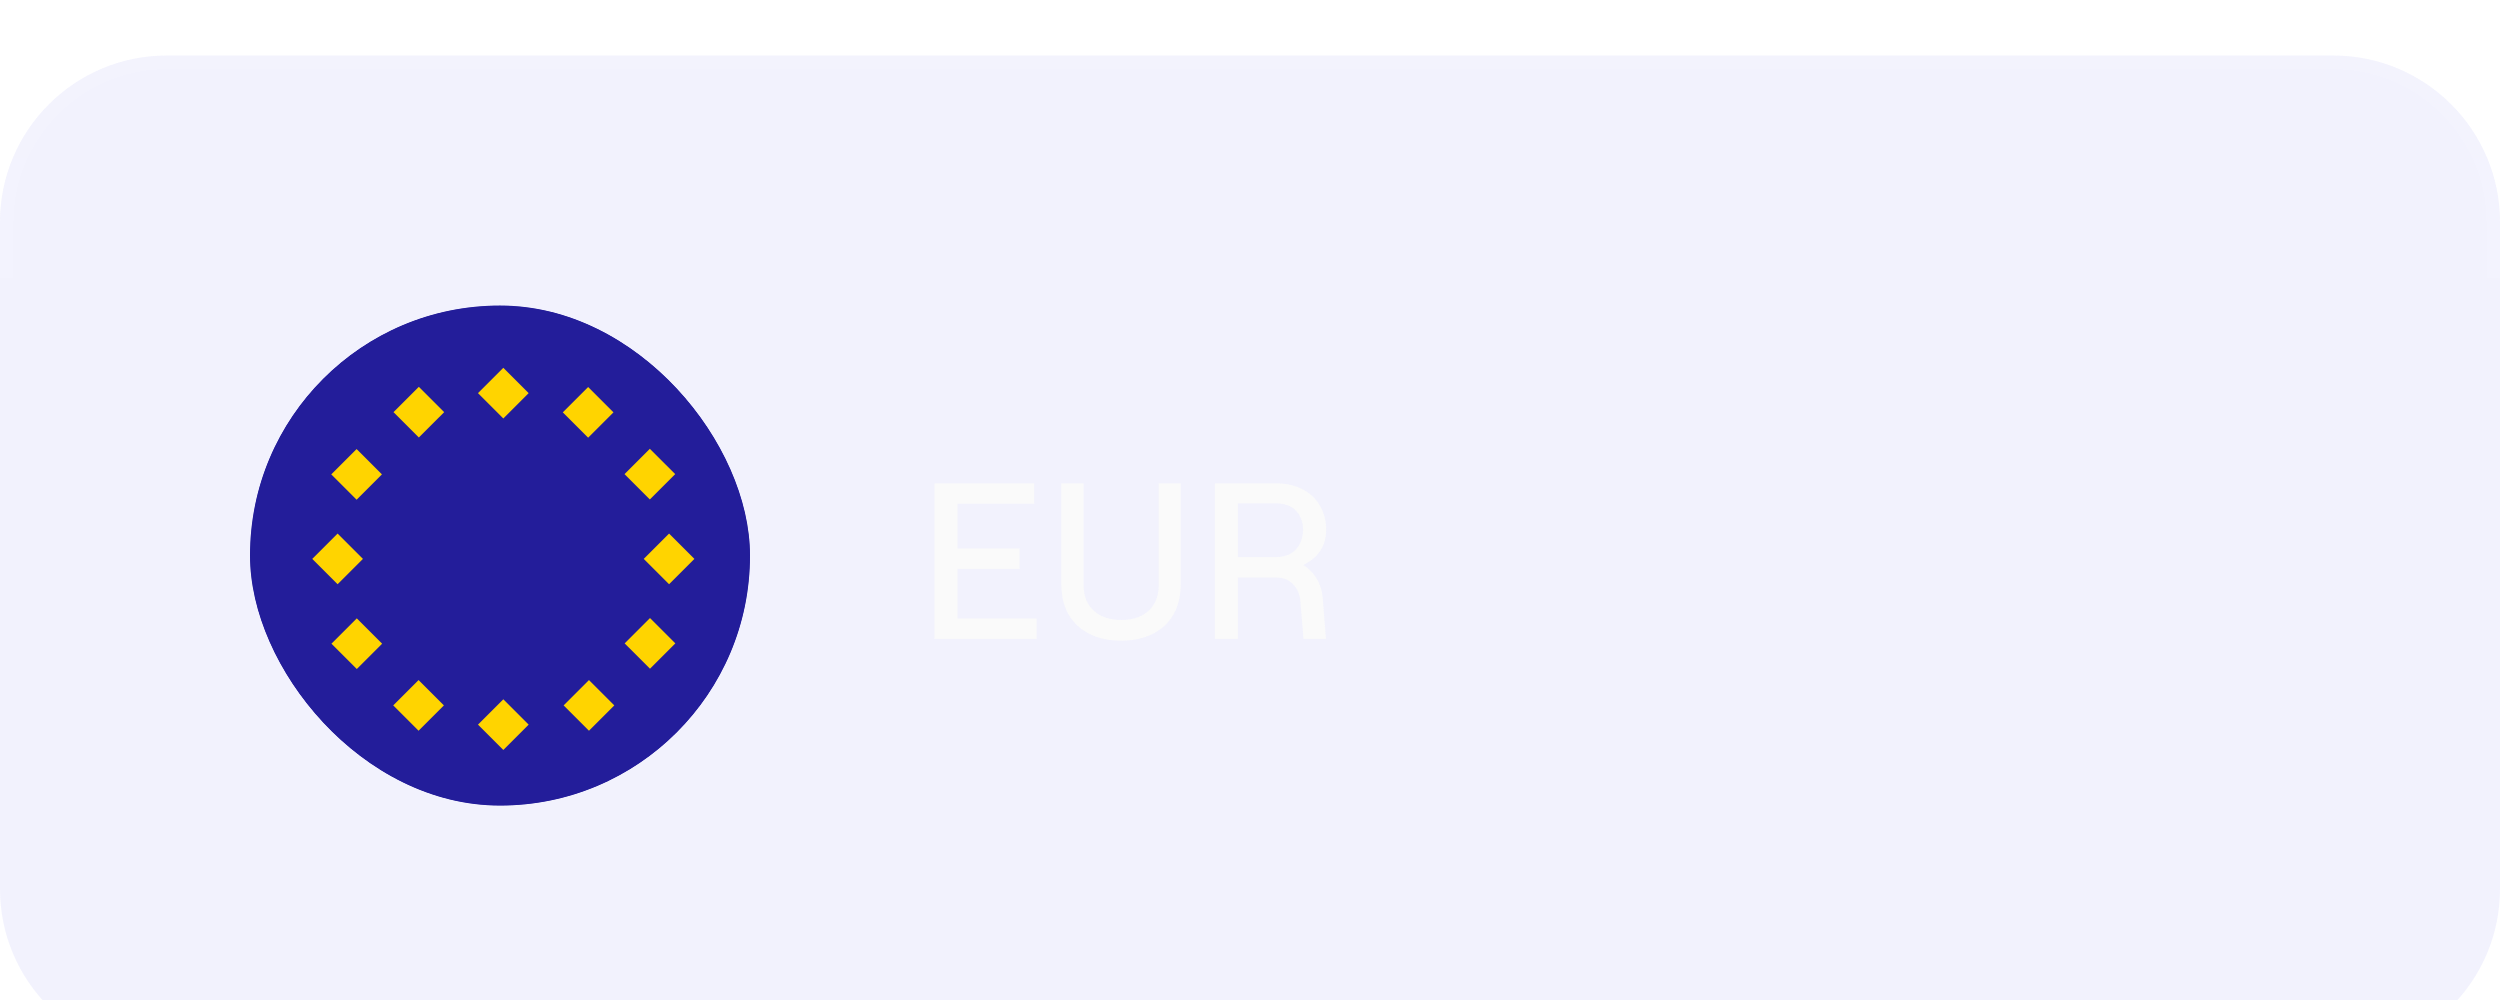 <?xml version="1.0" encoding="UTF-8"?> <svg xmlns="http://www.w3.org/2000/svg" width="180" height="72" viewBox="0 0 180 72" fill="none"><g filter="url(#filter0_ii_9117_10028)"><path d="M0 12C0 5.373 5.373 0 12 0H168C174.627 0 180 5.373 180 12V60C180 66.627 174.627 72 168 72H12C5.373 72 0 66.627 0 60V12Z" fill="#635CE6" fill-opacity="0.08"></path><path d="M12 0.5H168C174.351 0.5 179.5 5.649 179.5 12V60C179.5 66.351 174.351 71.5 168 71.5H12C5.649 71.5 0.5 66.351 0.5 60V12C0.5 5.649 5.649 0.5 12 0.5Z" stroke="url(#paint0_linear_9117_10028)" stroke-opacity="0.1"></path><path d="M67.28 30.8H74.464V32.272H68.944V35.488H73.408V36.96H68.944V40.528H74.64V42H67.28V30.8ZM80.722 42.128C79.858 42.128 79.101 41.968 78.45 41.648C77.81 41.328 77.309 40.864 76.946 40.256C76.594 39.648 76.418 38.923 76.418 38.08V30.8H78.018V38.128C78.018 38.651 78.13 39.104 78.354 39.488C78.589 39.861 78.909 40.149 79.314 40.352C79.72 40.544 80.189 40.64 80.722 40.64C81.544 40.64 82.2 40.421 82.69 39.984C83.181 39.536 83.426 38.917 83.426 38.128V30.8H85.01V38.08C85.01 38.923 84.834 39.648 84.482 40.256C84.13 40.864 83.629 41.328 82.978 41.648C82.328 41.968 81.576 42.128 80.722 42.128ZM87.468 30.8H91.852C92.598 30.8 93.243 30.944 93.787 31.232C94.332 31.509 94.748 31.904 95.035 32.416C95.334 32.917 95.484 33.499 95.484 34.16C95.484 34.811 95.302 35.365 94.939 35.824C94.577 36.272 94.081 36.613 93.451 36.848C92.833 37.072 92.139 37.184 91.371 37.184H89.132V42H87.468V30.8ZM91.803 36.112C92.262 36.112 92.641 36.027 92.939 35.856C93.238 35.675 93.457 35.435 93.596 35.136C93.745 34.837 93.82 34.512 93.82 34.16C93.82 33.595 93.654 33.136 93.323 32.784C92.993 32.421 92.486 32.24 91.803 32.24H89.132V36.112H91.803ZM88.844 36.256H92.171C93.057 36.256 93.772 36.523 94.316 37.056C94.87 37.589 95.18 38.283 95.243 39.136L95.468 42H93.852L93.627 39.28C93.585 38.779 93.409 38.373 93.1 38.064C92.79 37.744 92.401 37.584 91.931 37.584H88.844V36.256Z" fill="#FAFAFA"></path><g clip-path="url(#clip0_9117_10028)"><rect x="18" y="18" width="36" height="36" rx="18" fill="#231D9A"></rect><g clip-path="url(#clip1_9117_10028)"><mask id="mask0_9117_10028" style="mask-type:luminance" maskUnits="userSpaceOnUse" x="17" y="17" width="38" height="38"><path d="M54.583 17.896H17.896V54.583H54.583V17.896Z" fill="white"></path></mask><g mask="url(#mask0_9117_10028)"><path d="M36.24 54.583C46.37 54.583 54.583 46.37 54.583 36.239C54.583 26.109 46.37 17.896 36.24 17.896C26.109 17.896 17.896 26.109 17.896 36.239C17.896 46.37 26.109 54.583 36.24 54.583Z" fill="#231D9A"></path><path d="M38.063 24.306L36.239 22.482L34.415 24.306L36.239 26.13L38.063 24.306Z" fill="#FFD400"></path><path d="M31.98 25.676L30.156 23.852L28.332 25.676L30.156 27.5L31.98 25.676Z" fill="#FFD400"></path><path d="M27.499 30.156L25.675 28.332L23.851 30.156L25.675 31.98L27.499 30.156Z" fill="#FFD400"></path><path d="M26.131 36.24L24.307 34.416L22.483 36.24L24.307 38.064L26.131 36.24Z" fill="#FFD400"></path><path d="M27.513 42.346L25.689 40.522L23.864 42.346L25.689 44.169L27.513 42.346Z" fill="#FFD400"></path><path d="M31.96 46.789L30.136 44.965L28.312 46.789L30.136 48.613L31.96 46.789Z" fill="#FFD400"></path><path d="M42.405 48.613L40.581 46.789L42.405 44.965L44.229 46.789L42.405 48.613Z" fill="#FFD400"></path><path d="M38.063 48.173L36.239 46.349L34.415 48.173L36.239 49.997L38.063 48.173Z" fill="#FFD400"></path><path d="M48.624 42.324L46.8 40.5L44.975 42.324L46.8 44.148L48.624 42.324Z" fill="#FFD400"></path><path d="M49.997 36.24L48.173 34.416L46.349 36.24L48.173 38.064L49.997 36.24Z" fill="#FFD400"></path><path d="M48.614 30.137L46.789 28.313L44.965 30.137L46.789 31.961L48.614 30.137Z" fill="#FFD400"></path><path d="M44.17 25.689L42.346 23.865L40.522 25.689L42.346 27.513L44.17 25.689Z" fill="#FFD400"></path></g></g></g></g><defs><filter id="filter0_ii_9117_10028" x="-6" y="-6" width="192" height="84" filterUnits="userSpaceOnUse" color-interpolation-filters="sRGB"><feFlood flood-opacity="0" result="BackgroundImageFix"></feFlood><feBlend mode="normal" in="SourceGraphic" in2="BackgroundImageFix" result="shape"></feBlend><feColorMatrix in="SourceAlpha" type="matrix" values="0 0 0 0 0 0 0 0 0 0 0 0 0 0 0 0 0 0 127 0" result="hardAlpha"></feColorMatrix><feOffset></feOffset><feGaussianBlur stdDeviation="2"></feGaussianBlur><feComposite in2="hardAlpha" operator="arithmetic" k2="-1" k3="1"></feComposite><feColorMatrix type="matrix" values="0 0 0 0 0.137 0 0 0 0 0.114 0 0 0 0 0.604 0 0 0 0.1 0"></feColorMatrix><feBlend mode="normal" in2="shape" result="effect1_innerShadow_9117_10028"></feBlend><feColorMatrix in="SourceAlpha" type="matrix" values="0 0 0 0 0 0 0 0 0 0 0 0 0 0 0 0 0 0 127 0" result="hardAlpha"></feColorMatrix><feOffset dy="4"></feOffset><feGaussianBlur stdDeviation="5.5"></feGaussianBlur><feComposite in2="hardAlpha" operator="arithmetic" k2="-1" k3="1"></feComposite><feColorMatrix type="matrix" values="0 0 0 0 0.137 0 0 0 0 0.114 0 0 0 0 0.604 0 0 0 0.1 0"></feColorMatrix><feBlend mode="normal" in2="effect1_innerShadow_9117_10028" result="effect2_innerShadow_9117_10028"></feBlend></filter><linearGradient id="paint0_linear_9117_10028" x1="90" y1="-147.75" x2="90" y2="72" gradientUnits="userSpaceOnUse"><stop stop-color="white"></stop><stop offset="1" stop-color="white" stop-opacity="0"></stop></linearGradient><clipPath id="clip0_9117_10028"><rect x="18" y="18" width="36" height="36" rx="18" fill="white"></rect></clipPath><clipPath id="clip1_9117_10028"><rect x="17.896" y="17.896" width="36.687" height="36.687" rx="18.343" fill="white"></rect></clipPath></defs></svg> 